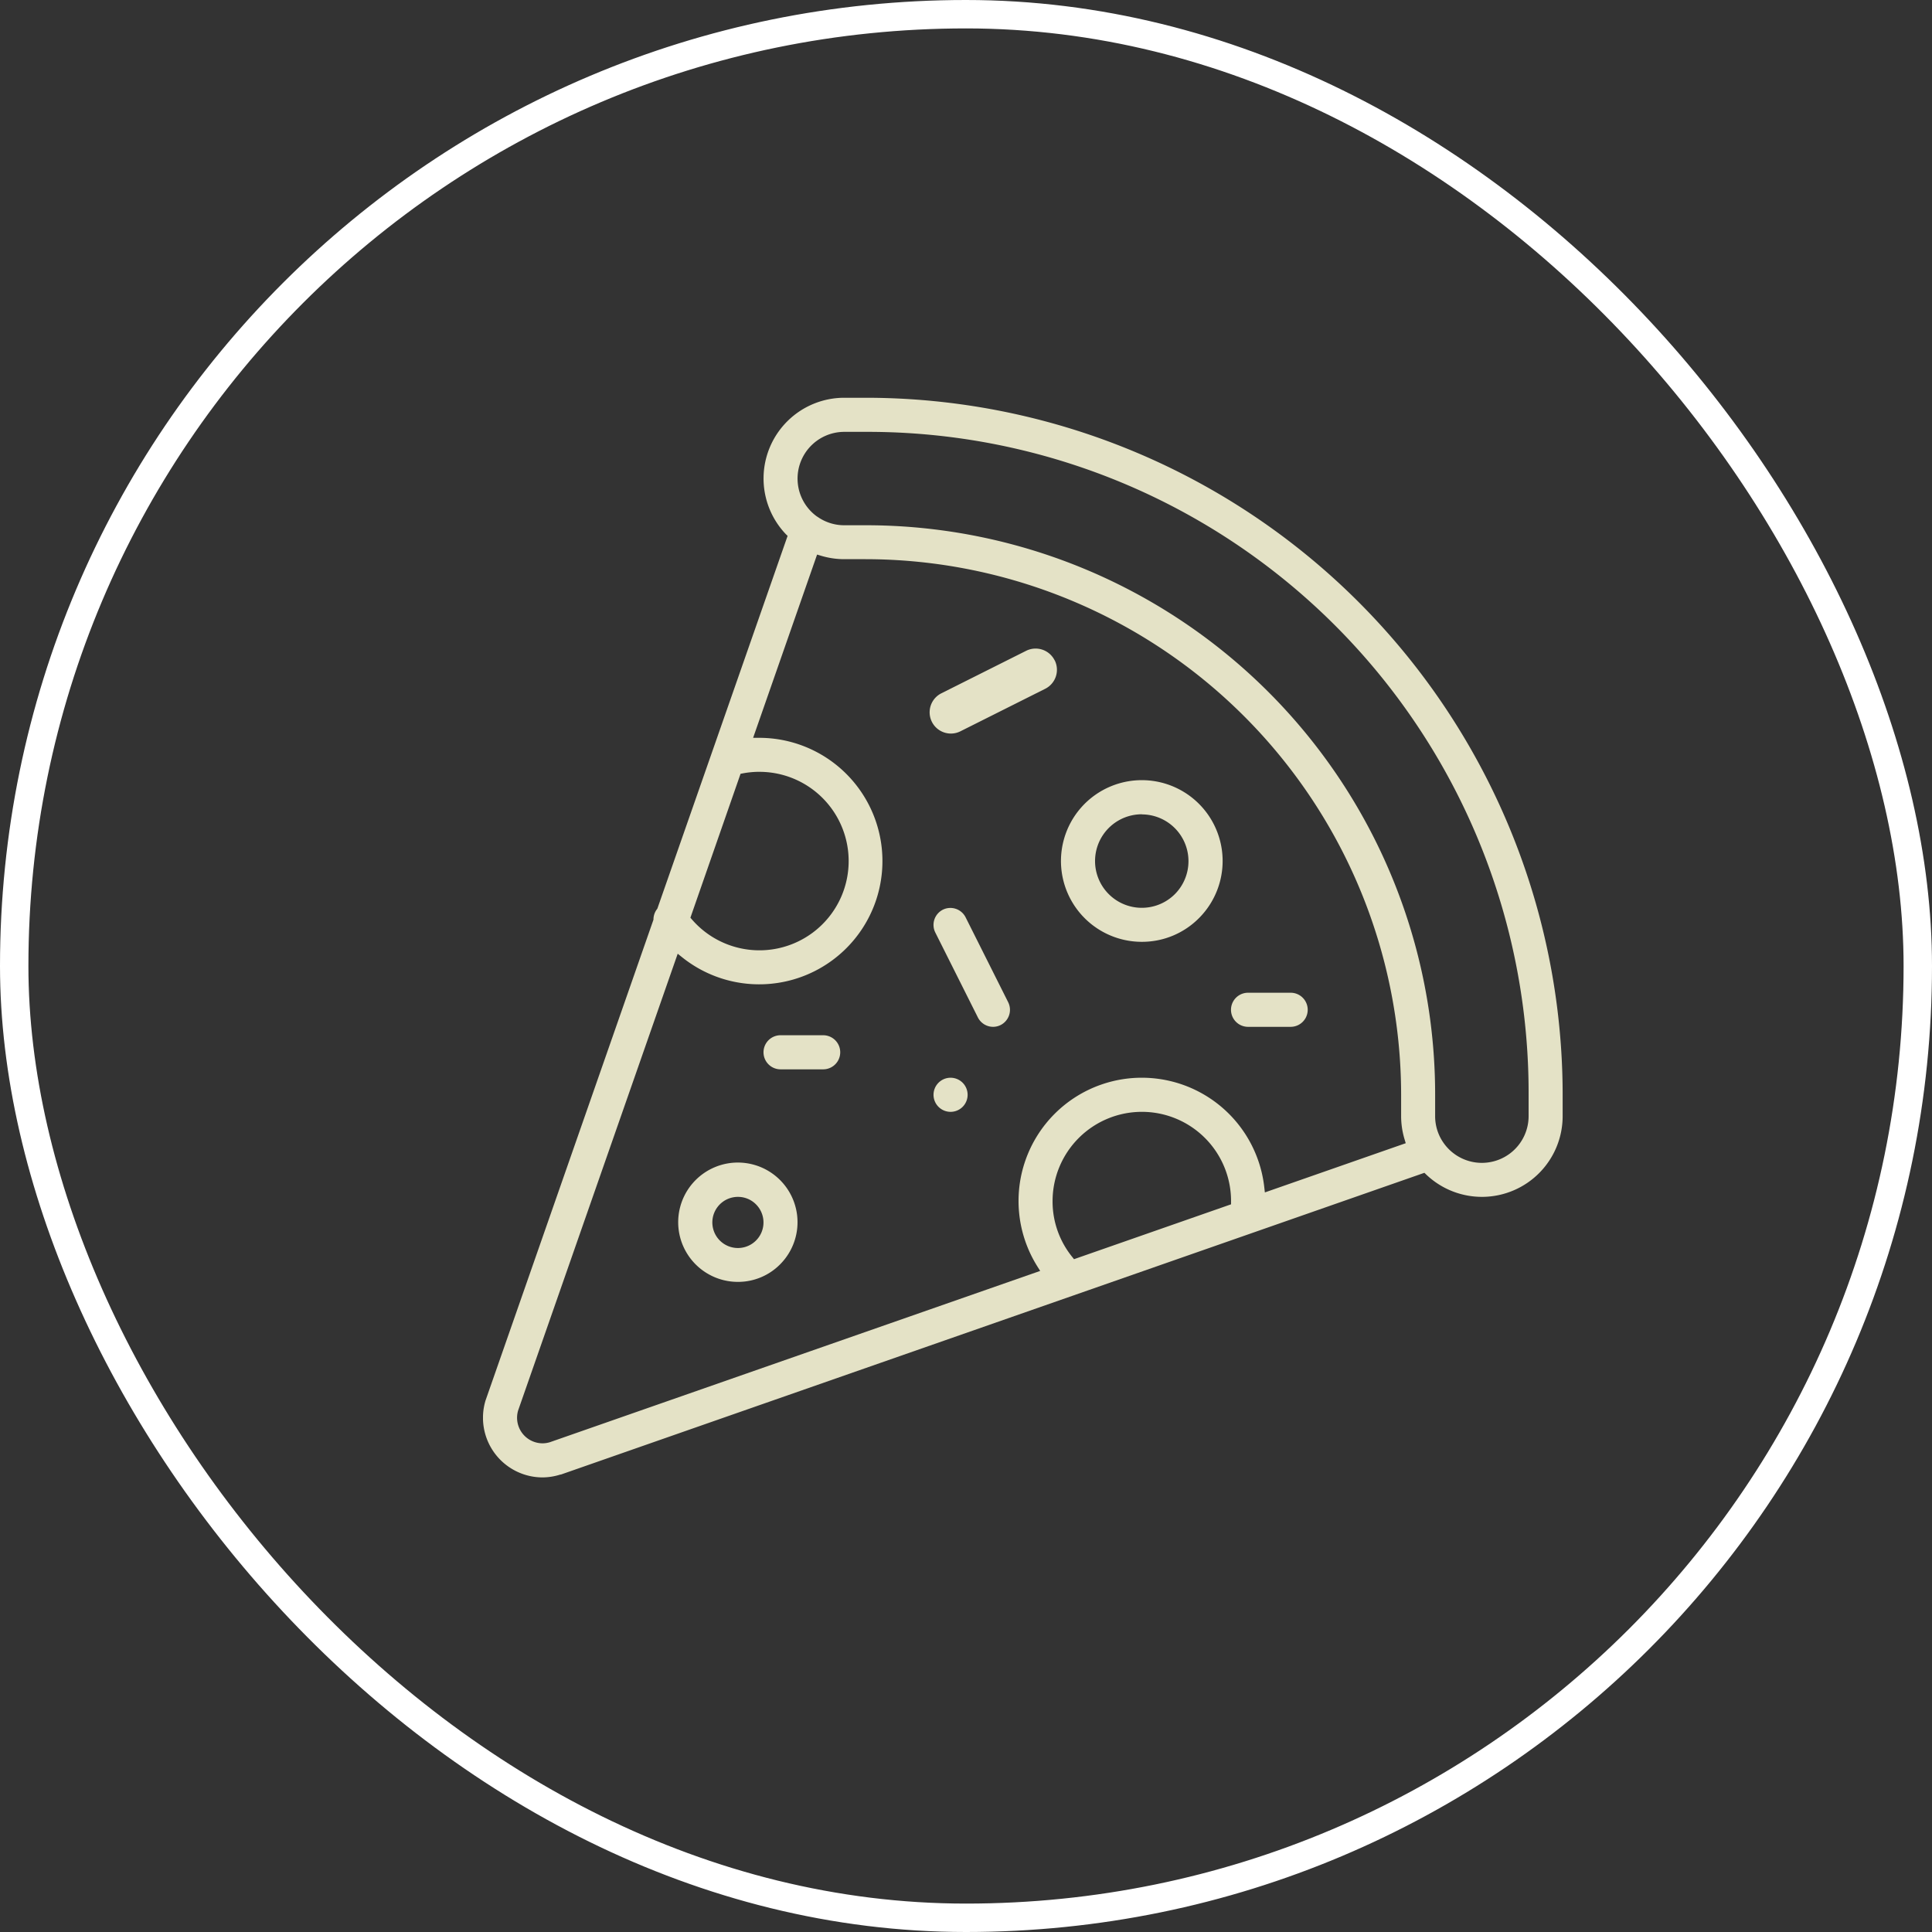 <svg id="Component_53_1" data-name="Component 53 – 1" xmlns="http://www.w3.org/2000/svg" xmlns:xlink="http://www.w3.org/1999/xlink" width="68" height="68" viewBox="0 0 68 68">
  <rect x="0" y="0" width="68" height="68" fill="#333333" stroke="none"/>
  <defs>
    <clipPath id="clip-path">
      <rect id="Rectangle_36" data-name="Rectangle 36" width="38" height="38" fill="#e4e2c6"/>
    </clipPath>
  </defs>
  <g id="Group_75" data-name="Group 75" transform="translate(17 14)" clip-path="url(#clip-path)">
    <path id="Path_280" data-name="Path 280" d="M212.608,321.185a.6.6,0,1,1,.6-.6.6.6,0,0,1-.6.6" transform="translate(-196.151 -296.052)" fill="#e4e2c6"/>
    <path id="Path_281" data-name="Path 281" d="M2.093,38a2.1,2.1,0,0,1-2-2.72L.1,35.262,6,18.369v-.023A.6.6,0,0,1,6.123,18l.014-.019,4.584-13.12L10.658,4.8A2.841,2.841,0,0,1,12.717,0h.748A24.534,24.534,0,0,1,38,24.535v.749a2.841,2.841,0,0,1-4.8,2.058l-.066-.063-.41.143L2.739,37.9,2.72,37.9a2.1,2.1,0,0,1-.627.1m-.856-2.358A.9.9,0,0,0,2.09,36.8a.916.916,0,0,0,.261-.038l17.26-6.03-.1-.159a4.338,4.338,0,1,1,7.987-2.79l.021.186,4.958-1.732-.041-.137a2.841,2.841,0,0,1-.121-.821v-.748a18.871,18.871,0,0,0-18.85-18.85h-.748a2.844,2.844,0,0,1-.821-.121l-.137-.041L9.507,11.969h.22A4.338,4.338,0,1,1,7.018,19.7l-.165-.132ZM23.189,25.133a3.145,3.145,0,0,0-3.142,3.142,3.1,3.1,0,0,0,.689,1.962l.066.082,5.527-1.931v-.106a3.139,3.139,0,0,0-3.141-3.149M11.77,4.187a1.629,1.629,0,0,0,.948.3h.748A20.036,20.036,0,0,1,33.512,24.535v.748a1.63,1.63,0,0,0,.3.948,1.645,1.645,0,0,0,2.99-.948v-.749A23.261,23.261,0,0,0,13.465,1.2h-.748a1.645,1.645,0,0,0-.963,2.979ZM9.734,13.165a3.213,3.213,0,0,0-.584.054l-.085.016L7.3,18.3l.057.066a3.141,3.141,0,1,0,2.381-5.2" transform="translate(0)" fill="#e4e2c6"/>
    <path id="Path_282" data-name="Path 282" d="M274.842,185.671a2.845,2.845,0,1,1,2.01-.833,2.823,2.823,0,0,1-2.01.833Zm0-4.489a1.646,1.646,0,1,0,1.163,2.81l0,0a1.646,1.646,0,0,0-1.166-2.806" transform="translate(-251.653 -166.522)" fill="#e4e2c6"/>
    <path id="Path_283" data-name="Path 283" d="M94.1,364.17a2.1,2.1,0,1,1,1.481-.614,2.081,2.081,0,0,1-1.481.614Zm0-2.992a.9.9,0,1,0,.635.263.891.891,0,0,0-.635-.263" transform="translate(-85.127 -333.052)" fill="#e4e2c6"/>
    <path id="Path_284" data-name="Path 284" d="M352.6,281.187a.6.6,0,1,1,0-1.2h1.5a.6.6,0,1,1,0,1.2Z" transform="translate(-325.673 -259.046)" fill="#e4e2c6"/>
    <path id="Path_285" data-name="Path 285" d="M214.416,118.406a.748.748,0,0,0-1-.335l-2.992,1.5a.748.748,0,0,0,.669,1.338l2.992-1.5a.748.748,0,0,0,.335-1" transform="translate(-194.297 -109.166)" fill="#e4e2c6"/>
    <path id="Path_286" data-name="Path 286" d="M212.609,122.686a.6.6,0,0,1-.268-1.134l2.992-1.5a.6.6,0,0,1,.8.268.6.6,0,0,1-.268.8l-2.992,1.5a.591.591,0,0,1-.267.063" transform="translate(-196.151 -111.017)" fill="#e4e2c6"/>
    <path id="Path_287" data-name="Path 287" d="M214.106,244.177a.6.6,0,0,1-.536-.331l-1.5-2.992a.6.6,0,0,1,.268-.8.6.6,0,0,1,.8.268l1.5,2.992a.6.6,0,0,1-.268.8.591.591,0,0,1-.267.063Z" transform="translate(-196.152 -222.036)" fill="#e4e2c6"/>
    <path id="Path_288" data-name="Path 288" d="M132.611,301.186a.6.6,0,0,1,0-1.2h1.5a.6.6,0,0,1,0,1.2Z" transform="translate(-122.138 -277.549)" fill="#e4e2c6"/>
  </g>
  <g id="Image">
    <g id="Image-2" data-name="Image" fill="none" stroke="#fff" stroke-miterlimit="10" stroke-width="1">
      <rect width="68" height="68" rx="34" stroke="none"/>
      <rect x="0.5" y="0.5" width="67" height="67" rx="33.5" fill="none"/>
    </g>
  </g>
</svg>

